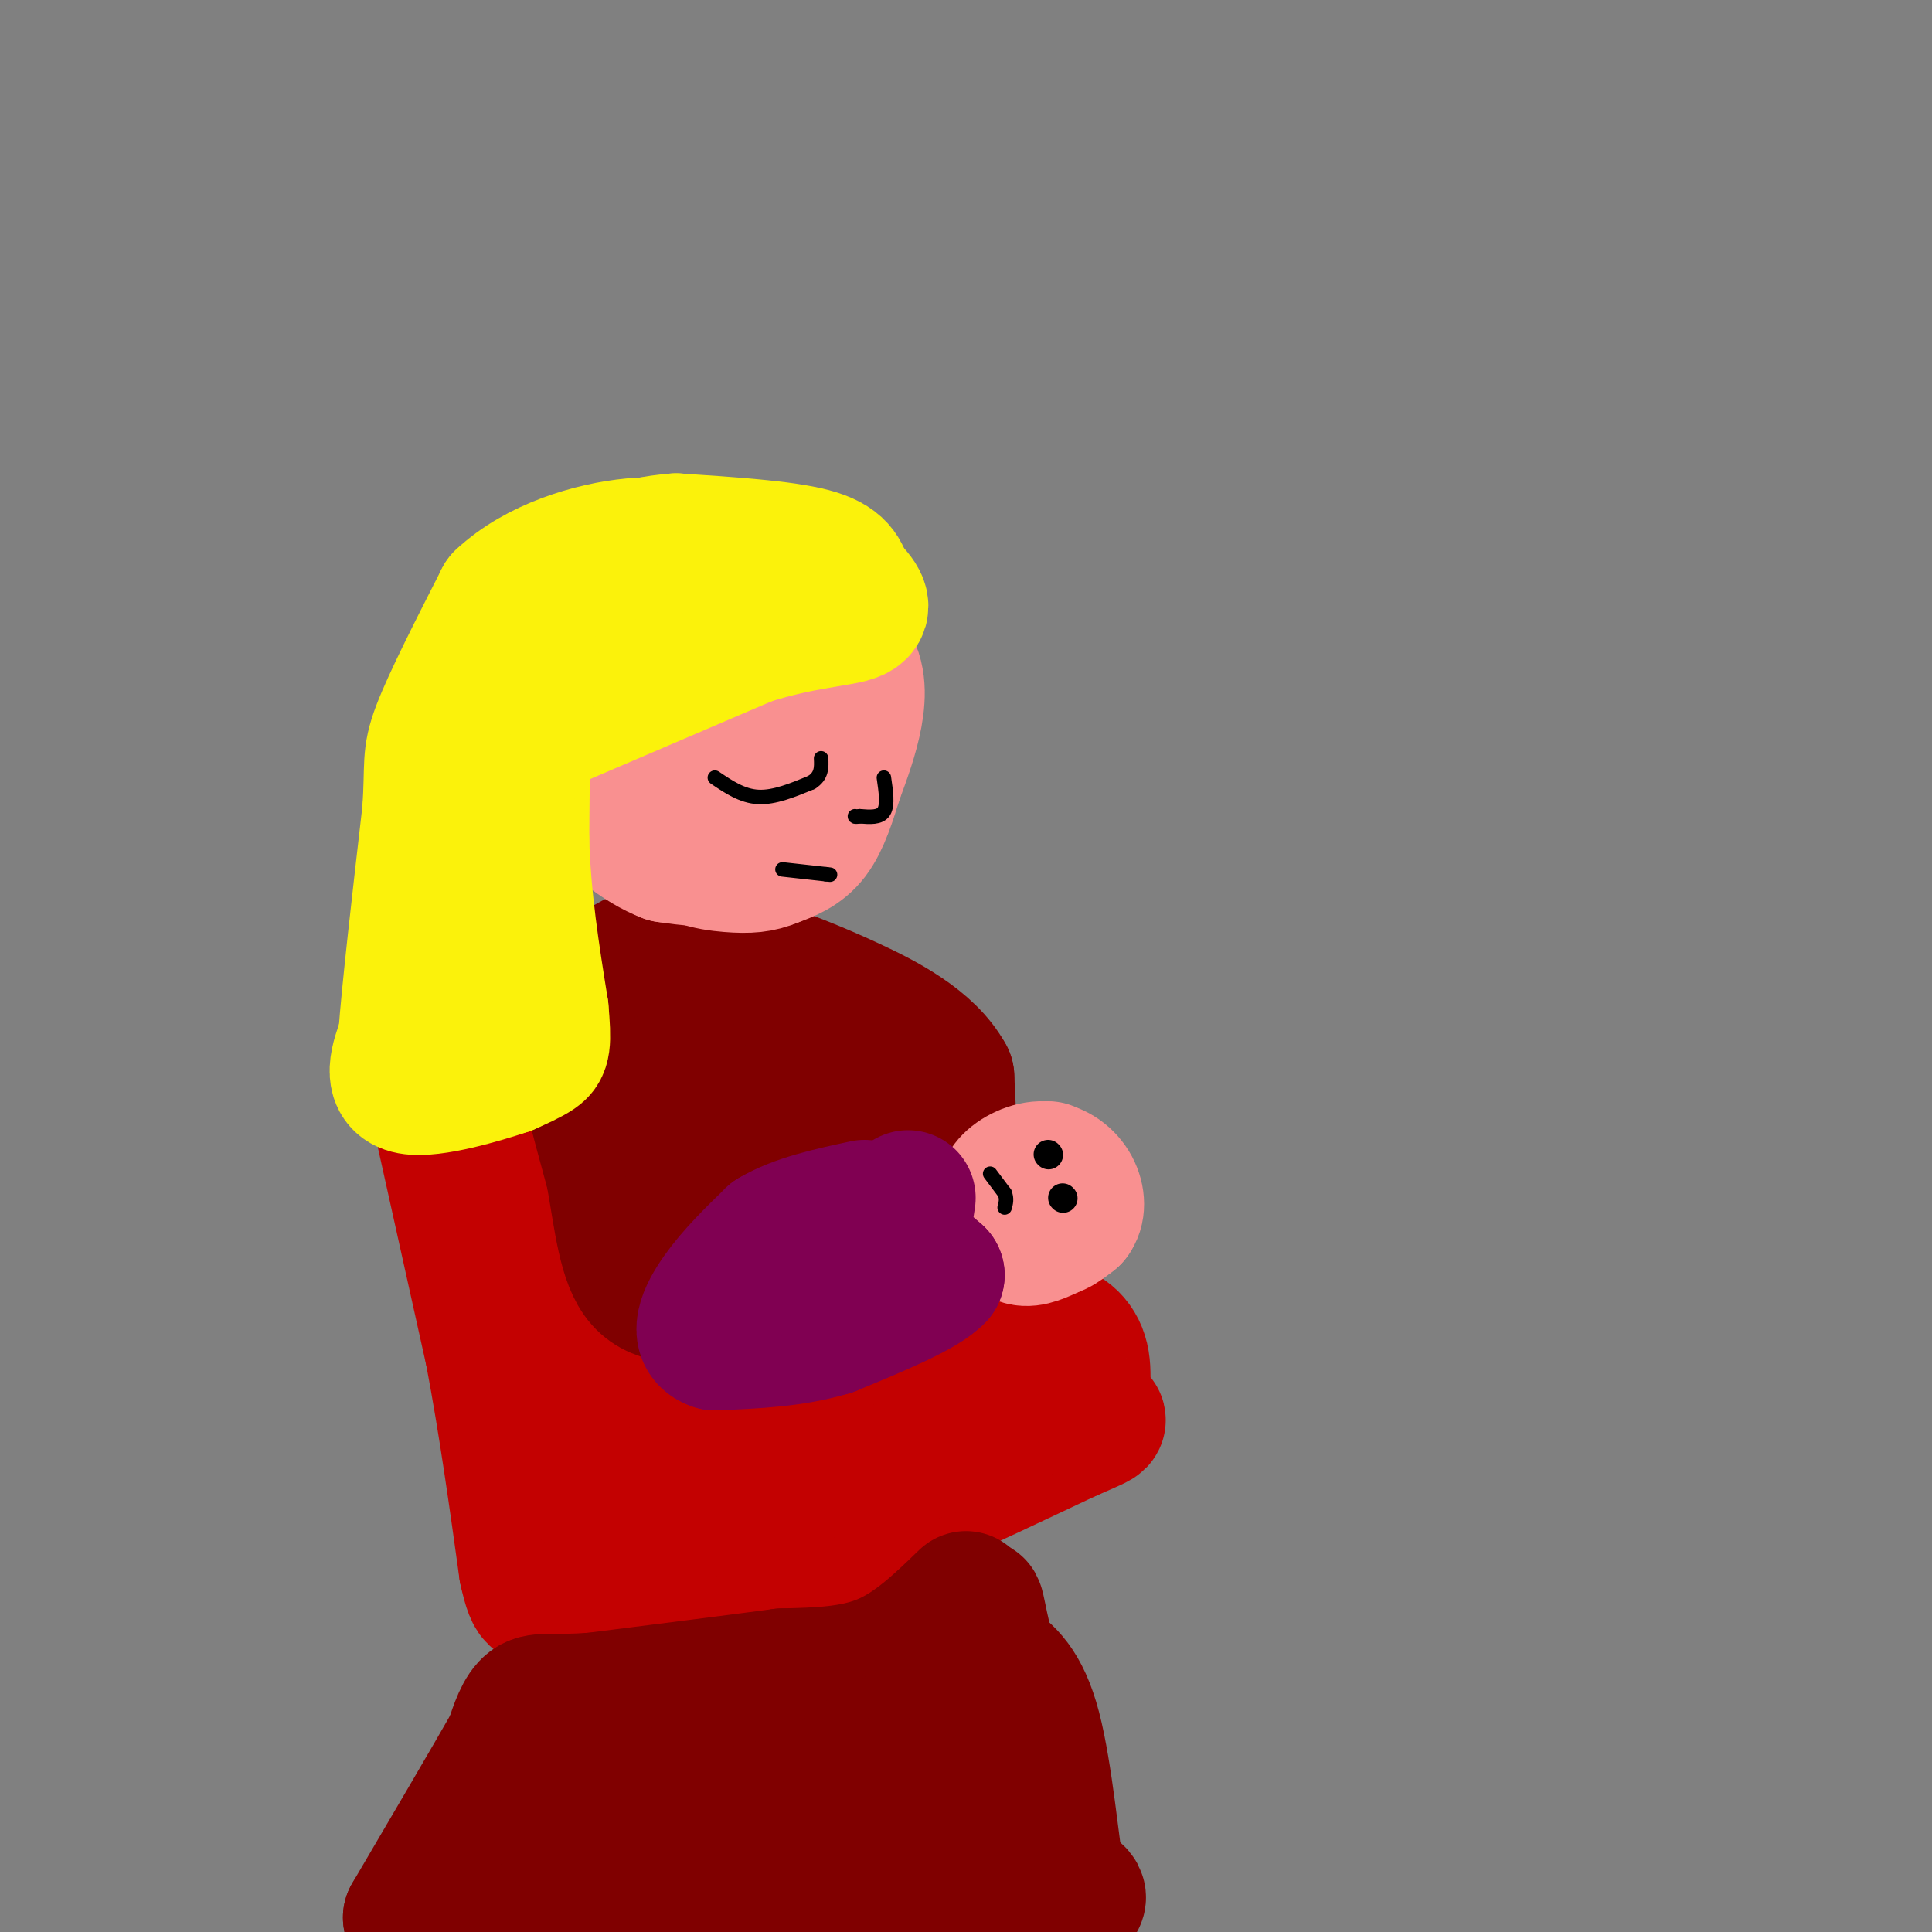 <svg viewBox='0 0 400 400' version='1.1' xmlns='http://www.w3.org/2000/svg' xmlns:xlink='http://www.w3.org/1999/xlink'><rect x="0" y="0" width="400" height="400" fill="#808080" stroke="none"/><g fill='none' stroke='#C30101' stroke-width='28' stroke-linecap='round' stroke-linejoin='round'><path d='M92,235c0.000,0.000 10.000,45.000 10,45'/><path d='M102,280c2.833,15.000 4.917,30.000 7,45'/><path d='M109,325c1.714,7.940 2.500,5.292 4,5c1.500,-0.292 3.714,1.774 12,1c8.286,-0.774 22.643,-4.387 37,-8'/><path d='M162,323c16.000,-5.667 37.500,-15.833 59,-26'/><path d='M221,297c10.027,-4.376 5.595,-2.317 4,-4c-1.595,-1.683 -0.352,-7.107 -1,-11c-0.648,-3.893 -3.185,-6.255 -7,-7c-3.815,-0.745 -8.907,0.128 -14,1'/><path d='M203,276c-11.167,3.333 -32.083,11.167 -53,19'/><path d='M150,295c-11.577,3.443 -14.021,2.552 -19,4c-4.979,1.448 -12.494,5.236 -11,8c1.494,2.764 11.998,4.504 23,4c11.002,-0.504 22.501,-3.252 34,-6'/><path d='M177,305c16.133,-4.489 39.467,-12.711 39,-16c-0.467,-3.289 -24.733,-1.644 -49,0'/><path d='M167,289c-14.111,0.578 -24.889,2.022 -31,1c-6.111,-1.022 -7.556,-4.511 -9,-8'/><path d='M127,282c-3.667,-9.167 -8.333,-28.083 -13,-47'/><path d='M114,235c-2.200,-8.289 -1.200,-5.511 -3,-5c-1.800,0.511 -6.400,-1.244 -11,-3'/><path d='M100,227c-2.167,1.000 -2.083,5.000 -2,9'/></g>
<g fill='none' stroke='#800000' stroke-width='28' stroke-linecap='round' stroke-linejoin='round'><path d='M147,270c0.000,0.000 30.000,-12.000 30,-12'/><path d='M177,258c7.667,-2.833 11.833,-3.917 16,-5'/><path d='M193,253c3.422,-0.511 3.978,0.711 4,-4c0.022,-4.711 -0.489,-15.356 -1,-26'/><path d='M196,223c-3.844,-7.067 -12.956,-11.733 -20,-15c-7.044,-3.267 -12.022,-5.133 -17,-7'/><path d='M159,201c-4.644,-2.467 -7.756,-5.133 -11,-6c-3.244,-0.867 -6.622,0.067 -10,1'/><path d='M138,196c-4.222,1.311 -9.778,4.089 -13,7c-3.222,2.911 -4.111,5.956 -5,9'/><path d='M120,212c0.333,6.667 3.667,18.833 7,31'/><path d='M127,243c1.711,9.578 2.489,18.022 6,22c3.511,3.978 9.756,3.489 16,3'/><path d='M149,268c5.027,-1.147 9.595,-5.514 13,-10c3.405,-4.486 5.648,-9.093 4,-15c-1.648,-5.907 -7.185,-13.116 -12,-17c-4.815,-3.884 -8.907,-4.442 -13,-5'/><path d='M141,221c-1.578,5.222 0.978,20.778 6,26c5.022,5.222 12.511,0.111 20,-5'/><path d='M167,242c3.422,-2.778 1.978,-7.222 2,-9c0.022,-1.778 1.511,-0.889 3,0'/><path d='M200,331c-5.333,5.167 -10.667,10.333 -17,13c-6.333,2.667 -13.667,2.833 -21,3'/><path d='M162,347c-10.000,1.333 -24.500,3.167 -39,5'/><path d='M123,352c-8.778,0.644 -11.222,-0.244 -13,1c-1.778,1.244 -2.889,4.622 -4,8'/><path d='M106,361c-4.167,7.333 -12.583,21.667 -21,36'/><path d='M85,397c13.333,6.000 57.167,3.000 101,0'/><path d='M186,397c23.844,-0.489 32.956,-1.711 36,-3c3.044,-1.289 0.022,-2.644 -3,-4'/><path d='M219,390c-1.178,-7.111 -2.622,-22.889 -5,-32c-2.378,-9.111 -5.689,-11.556 -9,-14'/><path d='M205,344c-2.156,-6.311 -3.044,-15.089 -3,-10c0.044,5.089 1.022,24.044 2,43'/><path d='M204,377c-5.644,4.200 -20.756,-6.800 -37,-9c-16.244,-2.200 -33.622,4.400 -51,11'/><path d='M116,379c0.774,1.440 28.208,-0.458 44,-5c15.792,-4.542 19.940,-11.726 22,-13c2.060,-1.274 2.030,3.363 2,8'/><path d='M184,369c-2.333,3.500 -9.167,8.250 -16,13'/></g>
<g fill='none' stroke='#F99090' stroke-width='28' stroke-linecap='round' stroke-linejoin='round'><path d='M168,169c-5.500,3.333 -11.000,6.667 -16,8c-5.000,1.333 -9.500,0.667 -14,0'/><path d='M138,177c-5.378,-2.044 -11.822,-7.156 -15,-12c-3.178,-4.844 -3.089,-9.422 -3,-14'/><path d='M120,151c-0.111,-5.600 1.111,-12.600 4,-17c2.889,-4.400 7.444,-6.200 12,-8'/><path d='M136,126c6.800,-1.156 17.800,-0.044 25,2c7.200,2.044 10.600,5.022 14,8'/><path d='M175,136c2.800,3.333 2.800,7.667 2,12c-0.800,4.333 -2.400,8.667 -4,13'/><path d='M173,161c-1.378,4.467 -2.822,9.133 -5,12c-2.178,2.867 -5.089,3.933 -8,5'/><path d='M160,178c-2.560,1.095 -4.958,1.333 -9,1c-4.042,-0.333 -9.726,-1.238 -12,-6c-2.274,-4.762 -1.137,-13.381 0,-22'/><path d='M139,151c3.200,-4.711 11.200,-5.489 15,-4c3.800,1.489 3.400,5.244 3,9'/></g>
<g fill='none' stroke='#FBF20B' stroke-width='28' stroke-linecap='round' stroke-linejoin='round'><path d='M113,150c0.000,0.000 42.000,-18.000 42,-18'/><path d='M155,132c11.511,-3.644 19.289,-3.756 22,-5c2.711,-1.244 0.356,-3.622 -2,-6'/><path d='M175,121c-0.622,-2.133 -1.178,-4.467 -7,-6c-5.822,-1.533 -16.911,-2.267 -28,-3'/><path d='M140,112c-8.622,0.600 -16.178,3.600 -21,8c-4.822,4.400 -6.911,10.200 -9,16'/><path d='M110,136c-1.833,9.000 -1.917,23.500 -2,38'/><path d='M108,174c0.333,12.167 2.167,23.583 4,35'/><path d='M112,209c0.667,7.311 0.333,8.089 -1,9c-1.333,0.911 -3.667,1.956 -6,3'/><path d='M105,221c-5.333,1.800 -15.667,4.800 -20,4c-4.333,-0.800 -2.667,-5.400 -1,-10'/><path d='M84,215c0.667,-9.500 2.833,-28.250 5,-47'/><path d='M89,168c0.644,-9.889 -0.244,-11.111 2,-17c2.244,-5.889 7.622,-16.444 13,-27'/><path d='M104,124c7.178,-6.778 18.622,-10.222 27,-11c8.378,-0.778 13.689,1.111 19,3'/><path d='M150,116c3.500,0.667 2.750,0.833 2,1'/></g>
<g fill='none' stroke='#F99090' stroke-width='28' stroke-linecap='round' stroke-linejoin='round'><path d='M217,242c-1.356,0.222 -2.711,0.444 -3,3c-0.289,2.556 0.489,7.444 2,9c1.511,1.556 3.756,-0.222 6,-2'/><path d='M222,252c1.183,-1.394 1.142,-3.879 0,-6c-1.142,-2.121 -3.384,-3.879 -6,-4c-2.616,-0.121 -5.604,1.394 -7,3c-1.396,1.606 -1.198,3.303 -1,5'/><path d='M208,250c0.244,2.156 1.356,5.044 3,6c1.644,0.956 3.822,-0.022 6,-1'/></g>
<g fill='none' stroke='#800052' stroke-width='28' stroke-linecap='round' stroke-linejoin='round'><path d='M188,248c-0.500,3.167 -1.000,6.333 0,9c1.000,2.667 3.500,4.833 6,7'/><path d='M194,264c-2.667,3.000 -12.333,7.000 -22,11'/><path d='M172,275c-7.667,2.333 -15.833,2.667 -24,3'/><path d='M148,278c-4.000,-1.222 -2.000,-5.778 1,-10c3.000,-4.222 7.000,-8.111 11,-12'/><path d='M160,256c5.000,-3.000 12.000,-4.500 19,-6'/></g>
<g fill='none' stroke='#000000' stroke-width='6' stroke-linecap='round' stroke-linejoin='round'><path d='M217,239c0.000,0.000 0.100,0.100 0.1,0.1'/><path d='M220,248c0.000,0.000 0.100,0.100 0.1,0.1'/></g>
<g fill='none' stroke='#000000' stroke-width='3' stroke-linecap='round' stroke-linejoin='round'><path d='M148,161c2.833,1.917 5.667,3.833 9,4c3.333,0.167 7.167,-1.417 11,-3'/><path d='M168,162c2.167,-1.333 2.083,-3.167 2,-5'/><path d='M162,180c0.000,0.000 9.000,1.000 9,1'/><path d='M171,181c1.500,0.167 0.750,0.083 0,0'/><path d='M183,161c0.417,2.833 0.833,5.667 0,7c-0.833,1.333 -2.917,1.167 -5,1'/><path d='M178,169c-1.000,0.167 -1.000,0.083 -1,0'/><path d='M205,243c0.000,0.000 3.000,4.000 3,4'/><path d='M208,247c0.500,1.167 0.250,2.083 0,3'/></g>
</svg>
